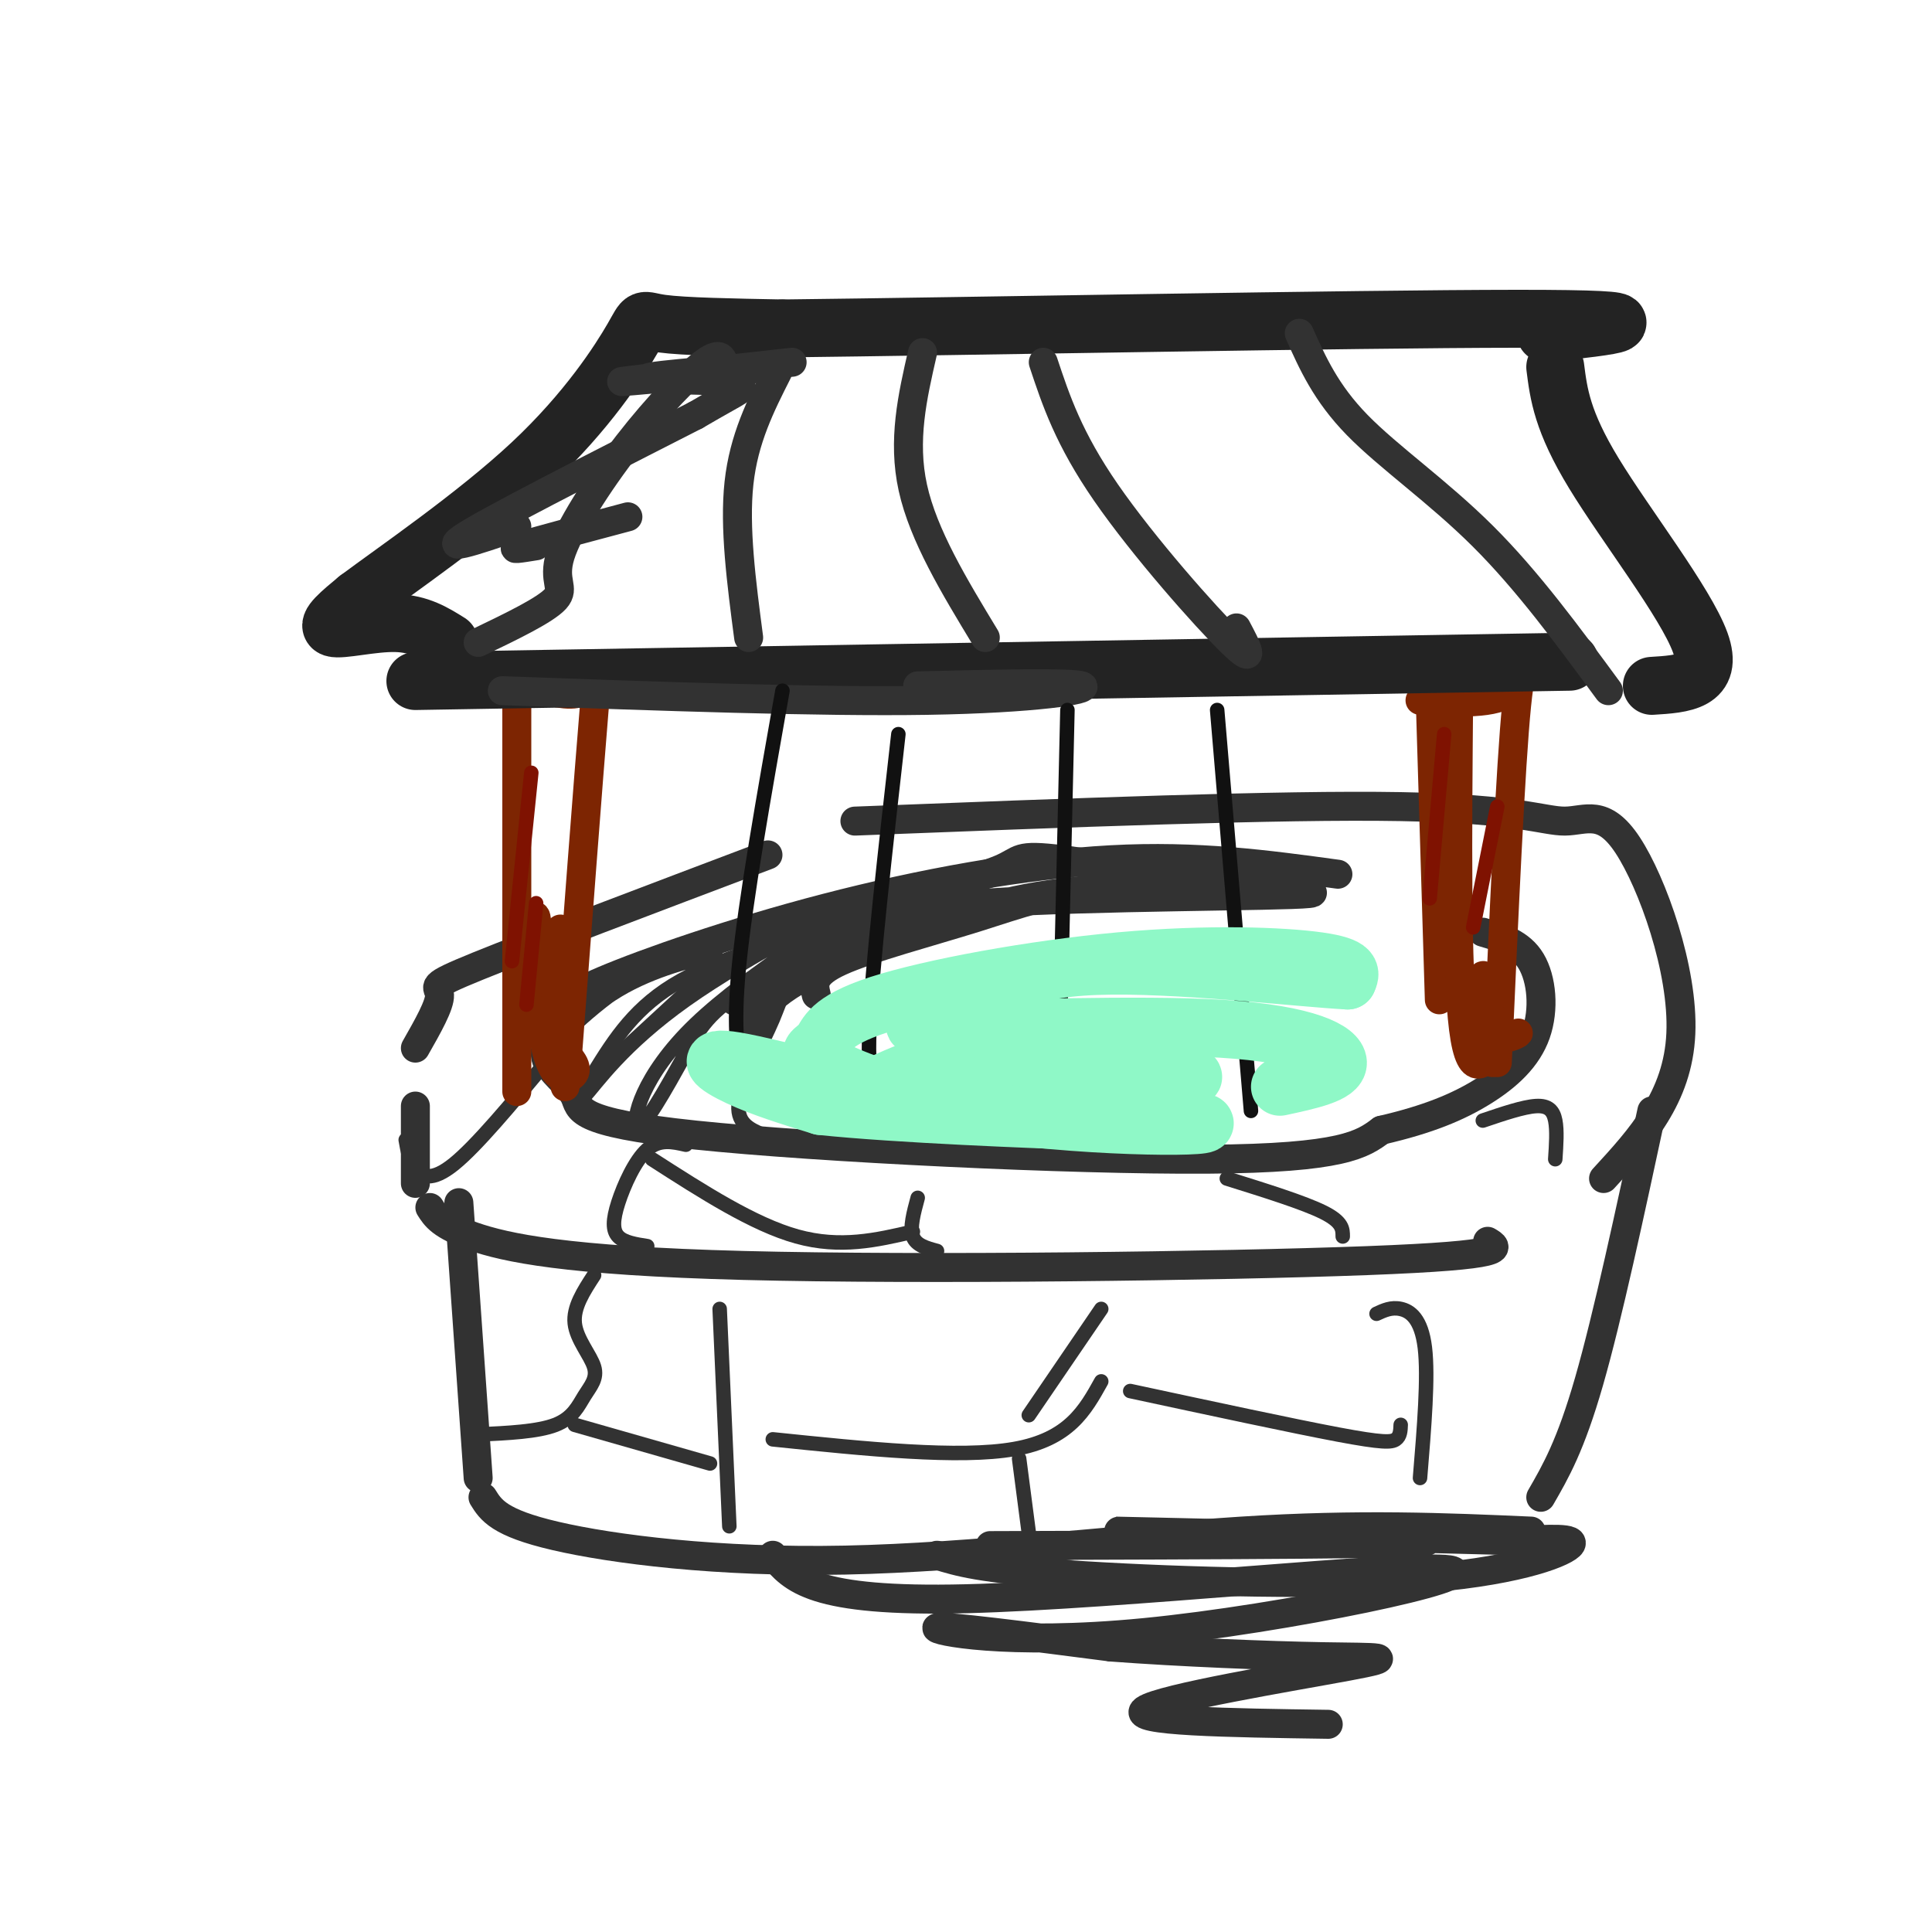 <svg viewBox='0 0 400 400' version='1.1' xmlns='http://www.w3.org/2000/svg' xmlns:xlink='http://www.w3.org/1999/xlink'><g fill='none' stroke='#323232' stroke-width='6' stroke-linecap='round' stroke-linejoin='round'><path d='M277,181c-14.516,-1.986 -29.031,-3.972 -47,-3c-17.969,0.972 -39.390,4.904 -59,10c-19.610,5.096 -37.409,11.358 -46,15c-8.591,3.642 -7.972,4.666 -9,7c-1.028,2.334 -3.701,5.979 -3,9c0.701,3.021 4.775,5.418 6,8c1.225,2.582 -0.401,5.349 25,8c25.401,2.651 77.829,5.186 106,5c28.171,-0.186 32.086,-3.093 36,-6'/><path d='M286,234c9.675,-2.233 15.861,-4.815 21,-8c5.139,-3.185 9.230,-6.973 11,-12c1.770,-5.027 1.220,-11.293 -1,-15c-2.220,-3.707 -6.110,-4.853 -10,-6'/><path d='M159,177c-24.556,9.289 -49.111,18.578 -60,23c-10.889,4.422 -8.111,3.978 -8,6c0.111,2.022 -2.444,6.511 -5,11'/><path d='M86,229c0.000,0.000 0.000,16.000 0,16'/><path d='M89,250c1.161,1.851 2.321,3.702 9,6c6.679,2.298 18.875,5.042 56,6c37.125,0.958 99.179,0.131 129,-1c29.821,-1.131 27.411,-2.565 25,-4'/><path d='M177,170c44.190,-1.719 88.380,-3.439 113,-3c24.620,0.439 29.671,3.035 34,3c4.329,-0.035 7.935,-2.702 13,5c5.065,7.702 11.590,25.772 11,39c-0.590,13.228 -8.295,21.614 -16,30'/><path d='M95,249c0.000,0.000 4.000,57.000 4,57'/><path d='M100,310c1.637,2.637 3.274,5.274 15,8c11.726,2.726 33.542,5.542 60,5c26.458,-0.542 57.560,-4.440 82,-6c24.440,-1.560 42.220,-0.780 60,0'/><path d='M342,230c-4.583,21.333 -9.167,42.667 -13,56c-3.833,13.333 -6.917,18.667 -10,24'/></g>
<g fill='none' stroke='#323232' stroke-width='3' stroke-linecap='round' stroke-linejoin='round'><path d='M123,264c-2.182,3.344 -4.364,6.689 -4,10c0.364,3.311 3.273,6.589 4,9c0.727,2.411 -0.727,3.957 -2,6c-1.273,2.043 -2.364,4.584 -6,6c-3.636,1.416 -9.818,1.708 -16,2'/><path d='M99,297c-2.667,0.500 -1.333,0.750 0,1'/><path d='M149,271c0.000,0.000 2.000,45.000 2,45'/><path d='M119,295c0.000,0.000 28.000,8.000 28,8'/><path d='M160,298c19.333,2.000 38.667,4.000 50,2c11.333,-2.000 14.667,-8.000 18,-14'/><path d='M228,271c0.000,0.000 -15.000,22.000 -15,22'/><path d='M211,302c0.000,0.000 3.000,23.000 3,23'/><path d='M234,288c16.844,3.622 33.689,7.244 43,9c9.311,1.756 11.089,1.644 12,1c0.911,-0.644 0.956,-1.822 1,-3'/><path d='M285,272c1.533,-0.711 3.067,-1.422 5,-1c1.933,0.422 4.267,1.978 5,8c0.733,6.022 -0.133,16.511 -1,27'/><path d='M142,237c-2.738,-0.625 -5.476,-1.250 -8,1c-2.524,2.250 -4.833,7.375 -6,11c-1.167,3.625 -1.190,5.750 0,7c1.190,1.250 3.595,1.625 6,2'/><path d='M190,248c-0.833,3.083 -1.667,6.167 -1,8c0.667,1.833 2.833,2.417 5,3'/><path d='M254,244c8.000,2.500 16.000,5.000 20,7c4.000,2.000 4.000,3.500 4,5'/><path d='M307,232c4.200,-1.422 8.400,-2.844 11,-3c2.600,-0.156 3.600,0.956 4,3c0.400,2.044 0.200,5.022 0,8'/><path d='M135,240c10.500,6.750 21.000,13.500 30,16c9.000,2.500 16.500,0.750 24,-1'/><path d='M113,220c-7.178,8.622 -14.356,17.244 -19,21c-4.644,3.756 -6.756,2.644 -8,1c-1.244,-1.644 -1.622,-3.822 -2,-6'/><path d='M116,205c0.000,0.000 -3.000,9.000 -3,9'/><path d='M149,199c0.000,0.000 -26.000,24.000 -26,24'/><path d='M144,199c2.947,-0.798 5.894,-1.597 3,-1c-2.894,0.597 -11.630,2.589 -19,7c-7.370,4.411 -13.375,11.240 -12,10c1.375,-1.240 10.132,-10.549 22,-16c11.868,-5.451 26.849,-7.045 27,-6c0.151,1.045 -14.528,4.727 -24,10c-9.472,5.273 -13.736,12.136 -18,19'/><path d='M123,222c-3.836,4.900 -4.426,7.649 -2,5c2.426,-2.649 7.868,-10.696 21,-20c13.132,-9.304 33.953,-19.865 34,-19c0.047,0.865 -20.680,13.156 -32,24c-11.320,10.844 -13.234,20.241 -12,21c1.234,0.759 5.617,-7.121 10,-15'/><path d='M142,218c2.707,-4.643 4.475,-8.749 14,-14c9.525,-5.251 26.806,-11.647 29,-12c2.194,-0.353 -10.701,5.338 -17,9c-6.299,3.662 -6.004,5.293 -8,10c-1.996,4.707 -6.285,12.488 -7,17c-0.715,4.512 2.142,5.756 5,7'/></g>
<g fill='none' stroke='#7D2502' stroke-width='6' stroke-linecap='round' stroke-linejoin='round'><path d='M107,143c0.000,0.000 0.000,83.000 0,83'/><path d='M113,143c3.556,0.756 7.111,1.511 9,-1c1.889,-2.511 2.111,-8.289 1,5c-1.111,13.289 -3.556,45.644 -6,78'/><path d='M296,141c0.000,0.000 2.000,66.000 2,66'/><path d='M294,145c7.822,0.467 15.644,0.933 19,-2c3.356,-2.933 2.244,-9.267 1,3c-1.244,12.267 -2.622,43.133 -4,74'/><path d='M302,144c-0.250,28.583 -0.500,57.167 1,69c1.500,11.833 4.750,6.917 8,2'/><path d='M311,215c2.335,-0.153 4.172,-1.536 3,-1c-1.172,0.536 -5.354,2.990 -7,0c-1.646,-2.990 -0.756,-11.426 0,-12c0.756,-0.574 1.378,6.713 2,14'/><path d='M309,216c0.333,3.000 0.167,3.500 0,4'/><path d='M115,216c2.331,2.176 4.662,4.352 4,6c-0.662,1.648 -4.315,2.768 -6,-5c-1.685,-7.768 -1.400,-24.422 -2,-27c-0.600,-2.578 -2.085,8.921 -2,15c0.085,6.079 1.738,6.737 3,6c1.262,-0.737 2.131,-2.868 3,-5'/><path d='M115,206c0.689,-3.844 0.911,-10.956 1,-13c0.089,-2.044 0.044,0.978 0,4'/></g>
<g fill='none' stroke='#7F1201' stroke-width='3' stroke-linecap='round' stroke-linejoin='round'><path d='M110,160c0.000,0.000 -4.000,39.000 -4,39'/><path d='M111,187c0.000,0.000 -2.000,21.000 -2,21'/><path d='M299,152c0.000,0.000 -3.000,34.000 -3,34'/><path d='M310,167c0.000,0.000 -5.000,25.000 -5,25'/></g>
<g fill='none' stroke='#232323' stroke-width='12' stroke-linecap='round' stroke-linejoin='round'><path d='M86,141c0.000,0.000 239.000,-4.000 239,-4'/><path d='M93,133c-3.089,-1.933 -6.178,-3.867 -11,-4c-4.822,-0.133 -11.378,1.533 -13,1c-1.622,-0.533 1.689,-3.267 5,-6'/><path d='M74,124c7.670,-5.745 24.344,-17.107 36,-28c11.656,-10.893 18.292,-21.317 21,-26c2.708,-4.683 1.488,-3.624 6,-3c4.512,0.624 14.756,0.812 25,1'/><path d='M162,68c37.400,-0.422 118.400,-1.978 152,-2c33.600,-0.022 19.800,1.489 6,3'/><path d='M322,76c0.711,5.600 1.422,11.200 8,22c6.578,10.800 19.022,26.800 22,35c2.978,8.200 -3.511,8.600 -10,9'/></g>
<g fill='none' stroke='#323232' stroke-width='6' stroke-linecap='round' stroke-linejoin='round'><path d='M150,76c-0.321,-1.708 -0.641,-3.416 -4,-1c-3.359,2.416 -9.756,8.957 -16,17c-6.244,8.043 -12.335,17.589 -14,23c-1.665,5.411 1.096,6.689 -1,9c-2.096,2.311 -9.048,5.656 -16,9'/><path d='M161,77c-3.500,6.917 -7.000,13.833 -8,23c-1.000,9.167 0.500,20.583 2,32'/><path d='M191,73c-2.083,9.083 -4.167,18.167 -2,28c2.167,9.833 8.583,20.417 15,31'/><path d='M216,75c2.622,7.889 5.244,15.778 13,27c7.756,11.222 20.644,25.778 26,31c5.356,5.222 3.178,1.111 1,-3'/><path d='M269,69c2.756,6.178 5.511,12.356 12,19c6.489,6.644 16.711,13.756 26,23c9.289,9.244 17.644,20.622 26,32'/><path d='M104,143c32.844,1.178 65.689,2.356 88,2c22.311,-0.356 34.089,-2.244 32,-3c-2.089,-0.756 -18.044,-0.378 -34,0'/><path d='M164,75c-19.035,2.088 -38.070,4.175 -35,4c3.070,-0.175 28.245,-2.613 30,-3c1.755,-0.387 -19.911,1.278 -24,2c-4.089,0.722 9.399,0.502 15,1c5.601,0.498 3.315,1.714 1,3c-2.315,1.286 -4.657,2.643 -7,4'/><path d='M144,86c-11.711,6.000 -37.489,19.000 -46,24c-8.511,5.000 0.244,2.000 9,-1'/><path d='M111,113c-3.083,0.500 -6.167,1.000 -3,0c3.167,-1.000 12.583,-3.500 22,-6'/><path d='M194,322c4.429,1.375 8.857,2.750 27,4c18.143,1.250 50.000,2.375 71,1c21.000,-1.375 31.143,-5.250 33,-7c1.857,-1.750 -4.571,-1.375 -11,-1'/><path d='M314,319c-25.357,-0.714 -83.250,-2.000 -83,-2c0.250,-0.000 58.643,1.286 64,2c5.357,0.714 -42.321,0.857 -90,1'/><path d='M160,322c4.073,4.892 8.147,9.783 40,9c31.853,-0.783 91.486,-7.241 100,-6c8.514,1.241 -34.093,10.180 -63,13c-28.907,2.820 -44.116,-0.480 -43,-1c1.116,-0.520 18.558,1.740 36,4'/><path d='M230,341c14.440,1.085 32.541,1.796 44,2c11.459,0.204 16.278,-0.099 5,2c-11.278,2.099 -38.651,6.600 -42,9c-3.349,2.400 17.325,2.700 38,3'/><path d='M169,206c-0.511,-2.135 -1.023,-4.269 5,-7c6.023,-2.731 18.579,-6.057 28,-9c9.421,-2.943 15.706,-5.503 27,-6c11.294,-0.497 27.595,1.069 25,0c-2.595,-1.069 -24.088,-4.773 -34,-6c-9.912,-1.227 -8.245,0.022 -13,2c-4.755,1.978 -15.934,4.687 -27,10c-11.066,5.313 -22.019,13.232 -26,16c-3.981,2.768 -0.991,0.384 2,-2'/><path d='M156,204c3.224,-1.884 10.283,-5.595 16,-9c5.717,-3.405 10.092,-6.506 32,-8c21.908,-1.494 61.350,-1.381 67,-2c5.650,-0.619 -22.492,-1.970 -41,-1c-18.508,0.970 -27.384,4.260 -38,8c-10.616,3.740 -22.974,7.930 -30,13c-7.026,5.070 -8.722,11.020 -8,14c0.722,2.980 3.861,2.990 7,3'/></g>
<g fill='none' stroke='#111111' stroke-width='3' stroke-linecap='round' stroke-linejoin='round'><path d='M162,143c-3.833,21.667 -7.667,43.333 -9,57c-1.333,13.667 -0.167,19.333 1,25'/><path d='M252,147c0.000,0.000 7.000,83.000 7,83'/><path d='M186,152c-2.750,24.333 -5.500,48.667 -6,61c-0.500,12.333 1.250,12.667 3,13'/><path d='M221,147c0.000,0.000 -2.000,86.000 -2,86'/></g>
<g fill='none' stroke='#8FF8C7' stroke-width='12' stroke-linecap='round' stroke-linejoin='round'><path d='M181,226c5.583,-3.071 11.167,-6.143 26,-6c14.833,0.143 38.917,3.500 40,3c1.083,-0.500 -20.833,-4.857 -36,-5c-15.167,-0.143 -23.583,3.929 -32,8'/><path d='M179,226c11.883,2.471 57.590,4.648 68,6c10.410,1.352 -14.478,1.878 -38,-1c-23.522,-2.878 -45.679,-9.159 -55,-11c-9.321,-1.841 -5.806,0.760 -1,3c4.806,2.240 10.903,4.120 17,6'/><path d='M170,229c15.488,1.654 45.707,2.790 52,3c6.293,0.210 -11.339,-0.505 -25,-3c-13.661,-2.495 -23.351,-6.769 -27,-9c-3.649,-2.231 -1.257,-2.418 0,-4c1.257,-1.582 1.378,-4.558 12,-8c10.622,-3.442 31.744,-7.350 50,-9c18.256,-1.650 33.644,-1.043 41,0c7.356,1.043 6.678,2.521 6,4'/><path d='M279,203c-9.361,-0.458 -35.762,-3.603 -52,-3c-16.238,0.603 -22.312,4.954 -29,8c-6.688,3.046 -13.988,4.785 -3,5c10.988,0.215 40.266,-1.096 58,0c17.734,1.096 23.924,4.599 24,7c0.076,2.401 -5.962,3.701 -12,5'/></g>
</svg>